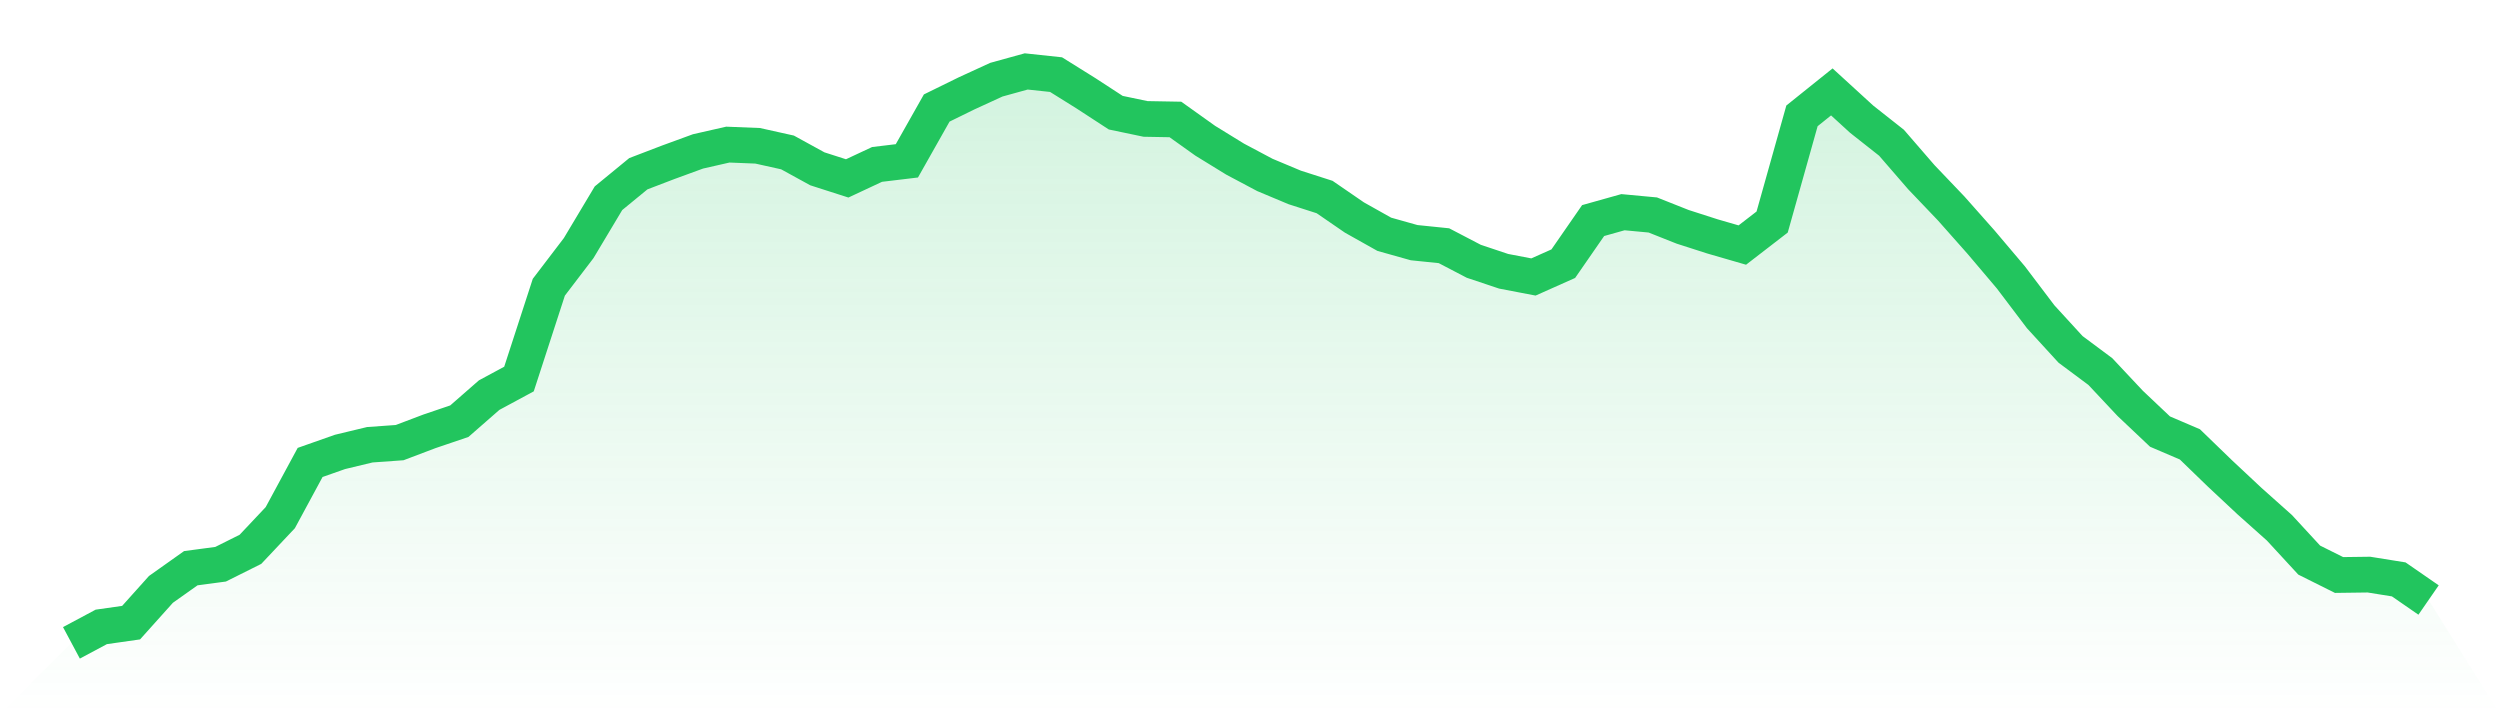 <svg viewBox="0 0 140 40" xmlns="http://www.w3.org/2000/svg">
<defs>
<linearGradient id="gradient" x1="0" x2="0" y1="0" y2="1">
<stop offset="0%" stop-color="#22c55e" stop-opacity="0.2"/>
<stop offset="100%" stop-color="#22c55e" stop-opacity="0"/>
</linearGradient>
</defs>
<path d="M4,36 L4,36 L5.671,35.106 L7.342,34.868 L9.013,33.005 L10.684,31.82 L12.354,31.597 L14.025,30.762 L15.696,28.989 L17.367,25.897 L19.038,25.308 L20.709,24.906 L22.38,24.787 L24.051,24.154 L25.722,23.587 L27.392,22.127 L29.063,21.226 L30.734,16.085 L32.405,13.894 L34.076,11.1 L35.747,9.729 L37.418,9.089 L39.089,8.478 L40.759,8.098 L42.43,8.165 L44.101,8.537 L45.772,9.454 L47.443,9.99 L49.114,9.208 L50.785,9.007 L52.456,6.049 L54.127,5.229 L55.797,4.462 L57.468,4 L59.139,4.179 L60.81,5.222 L62.481,6.31 L64.152,6.66 L65.823,6.69 L67.494,7.882 L69.165,8.91 L70.835,9.797 L72.506,10.497 L74.177,11.033 L75.848,12.181 L77.519,13.119 L79.19,13.589 L80.861,13.76 L82.532,14.632 L84.203,15.191 L85.873,15.511 L87.544,14.766 L89.215,12.352 L90.886,11.883 L92.557,12.039 L94.228,12.702 L95.899,13.239 L97.57,13.723 L99.24,12.434 L100.911,6.488 L102.582,5.147 L104.253,6.675 L105.924,7.993 L107.595,9.923 L109.266,11.674 L110.937,13.559 L112.608,15.533 L114.278,17.739 L115.949,19.564 L117.62,20.808 L119.291,22.589 L120.962,24.169 L122.633,24.884 L124.304,26.501 L125.975,28.065 L127.646,29.555 L129.316,31.366 L130.987,32.2 L132.658,32.178 L134.329,32.446 L136,33.601 L140,40 L0,40 z" fill="url(#gradient)"/>
<path d="M4,36 L4,36 L5.671,35.106 L7.342,34.868 L9.013,33.005 L10.684,31.82 L12.354,31.597 L14.025,30.762 L15.696,28.989 L17.367,25.897 L19.038,25.308 L20.709,24.906 L22.38,24.787 L24.051,24.154 L25.722,23.587 L27.392,22.127 L29.063,21.226 L30.734,16.085 L32.405,13.894 L34.076,11.1 L35.747,9.729 L37.418,9.089 L39.089,8.478 L40.759,8.098 L42.43,8.165 L44.101,8.537 L45.772,9.454 L47.443,9.99 L49.114,9.208 L50.785,9.007 L52.456,6.049 L54.127,5.229 L55.797,4.462 L57.468,4 L59.139,4.179 L60.81,5.222 L62.481,6.31 L64.152,6.66 L65.823,6.69 L67.494,7.882 L69.165,8.91 L70.835,9.797 L72.506,10.497 L74.177,11.033 L75.848,12.181 L77.519,13.119 L79.19,13.589 L80.861,13.76 L82.532,14.632 L84.203,15.191 L85.873,15.511 L87.544,14.766 L89.215,12.352 L90.886,11.883 L92.557,12.039 L94.228,12.702 L95.899,13.239 L97.57,13.723 L99.24,12.434 L100.911,6.488 L102.582,5.147 L104.253,6.675 L105.924,7.993 L107.595,9.923 L109.266,11.674 L110.937,13.559 L112.608,15.533 L114.278,17.739 L115.949,19.564 L117.62,20.808 L119.291,22.589 L120.962,24.169 L122.633,24.884 L124.304,26.501 L125.975,28.065 L127.646,29.555 L129.316,31.366 L130.987,32.2 L132.658,32.178 L134.329,32.446 L136,33.601" fill="none" stroke="#22c55e" stroke-width="2"/>
</svg>